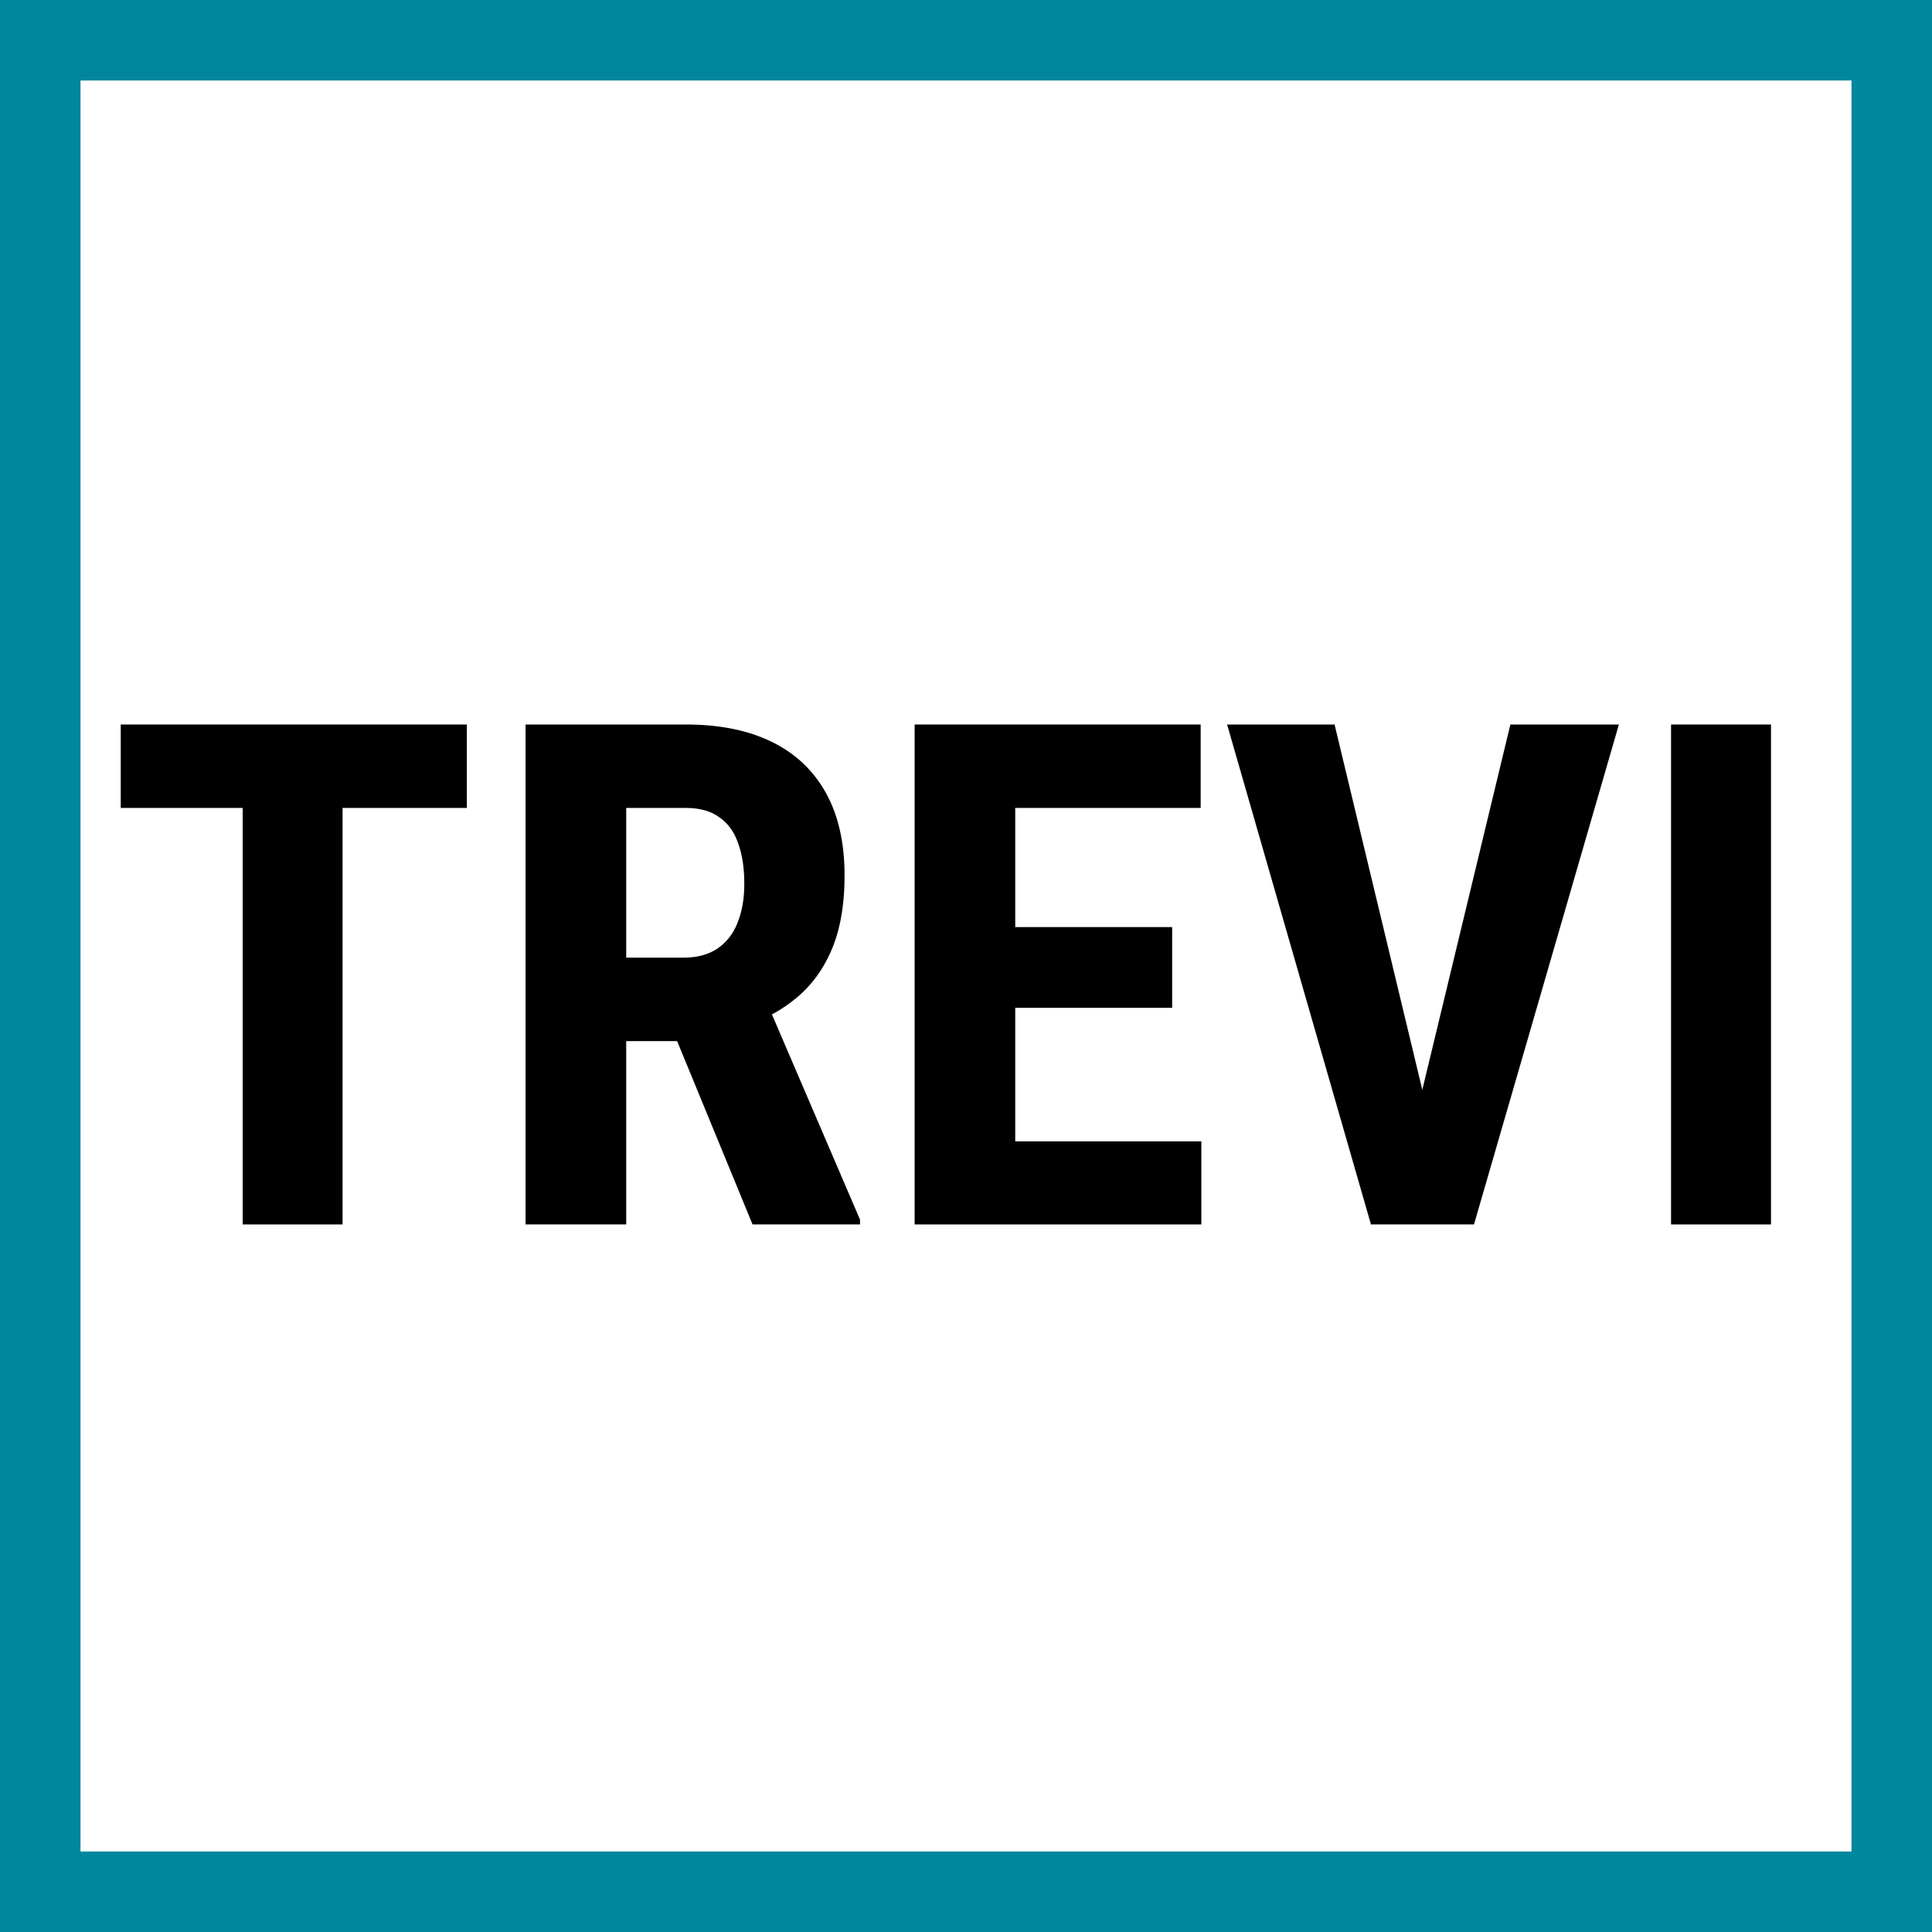 <svg width="48" height="48" viewBox="0 0 48 48" fill="none" xmlns="http://www.w3.org/2000/svg">
<rect x="0" y="0" width="48" height="48" fill="#333333" stroke="none"/>
<g clip-path="url(#clip0_310_104)">
<path d="M1 47V1H47V47H1Z" fill="white" stroke="#00879D" stroke-width="2"/>
<path d="M44 18V30.421H41.517V18H44Z" fill="black"/>
<path d="M35.17 27.768L37.525 18H40.221L36.621 30.421H34.804L35.17 27.768ZM33.157 18L35.503 27.768L35.887 30.421H34.061L30.487 18H33.157Z" fill="black"/>
<path d="M29.847 28.357V30.421H24.447V28.357H29.847ZM25.223 18V30.421H22.724V18H25.223ZM29.122 23.033V25.038H24.447V23.033H29.122ZM29.83 18V20.073H24.447V18H29.83Z" fill="black"/>
<path d="M13.058 18H17.042C17.872 18 18.581 18.142 19.166 18.427C19.752 18.711 20.201 19.132 20.514 19.689C20.827 20.247 20.983 20.935 20.983 21.754C20.983 22.425 20.892 22.999 20.71 23.477C20.528 23.949 20.27 24.344 19.934 24.663C19.599 24.976 19.198 25.226 18.731 25.413L17.972 25.866H14.739L14.73 23.793H16.974C17.315 23.793 17.596 23.719 17.818 23.571C18.046 23.417 18.214 23.204 18.322 22.931C18.435 22.652 18.492 22.328 18.492 21.958C18.492 21.566 18.441 21.23 18.339 20.952C18.242 20.667 18.086 20.451 17.869 20.303C17.659 20.15 17.383 20.073 17.042 20.073H15.558V30.421H13.058V18ZM18.697 30.421L16.419 24.884L19.038 24.876L21.367 30.302V30.421H18.697Z" fill="black"/>
<path d="M8.511 18V30.421H6.029V18H8.511ZM11.599 18V20.073H3V18H11.599Z" fill="black"/>
</g>
<defs>
<clipPath id="clip0_310_104">
<rect width="48" height="48" fill="white"/>
</clipPath>
</defs>
</svg>
